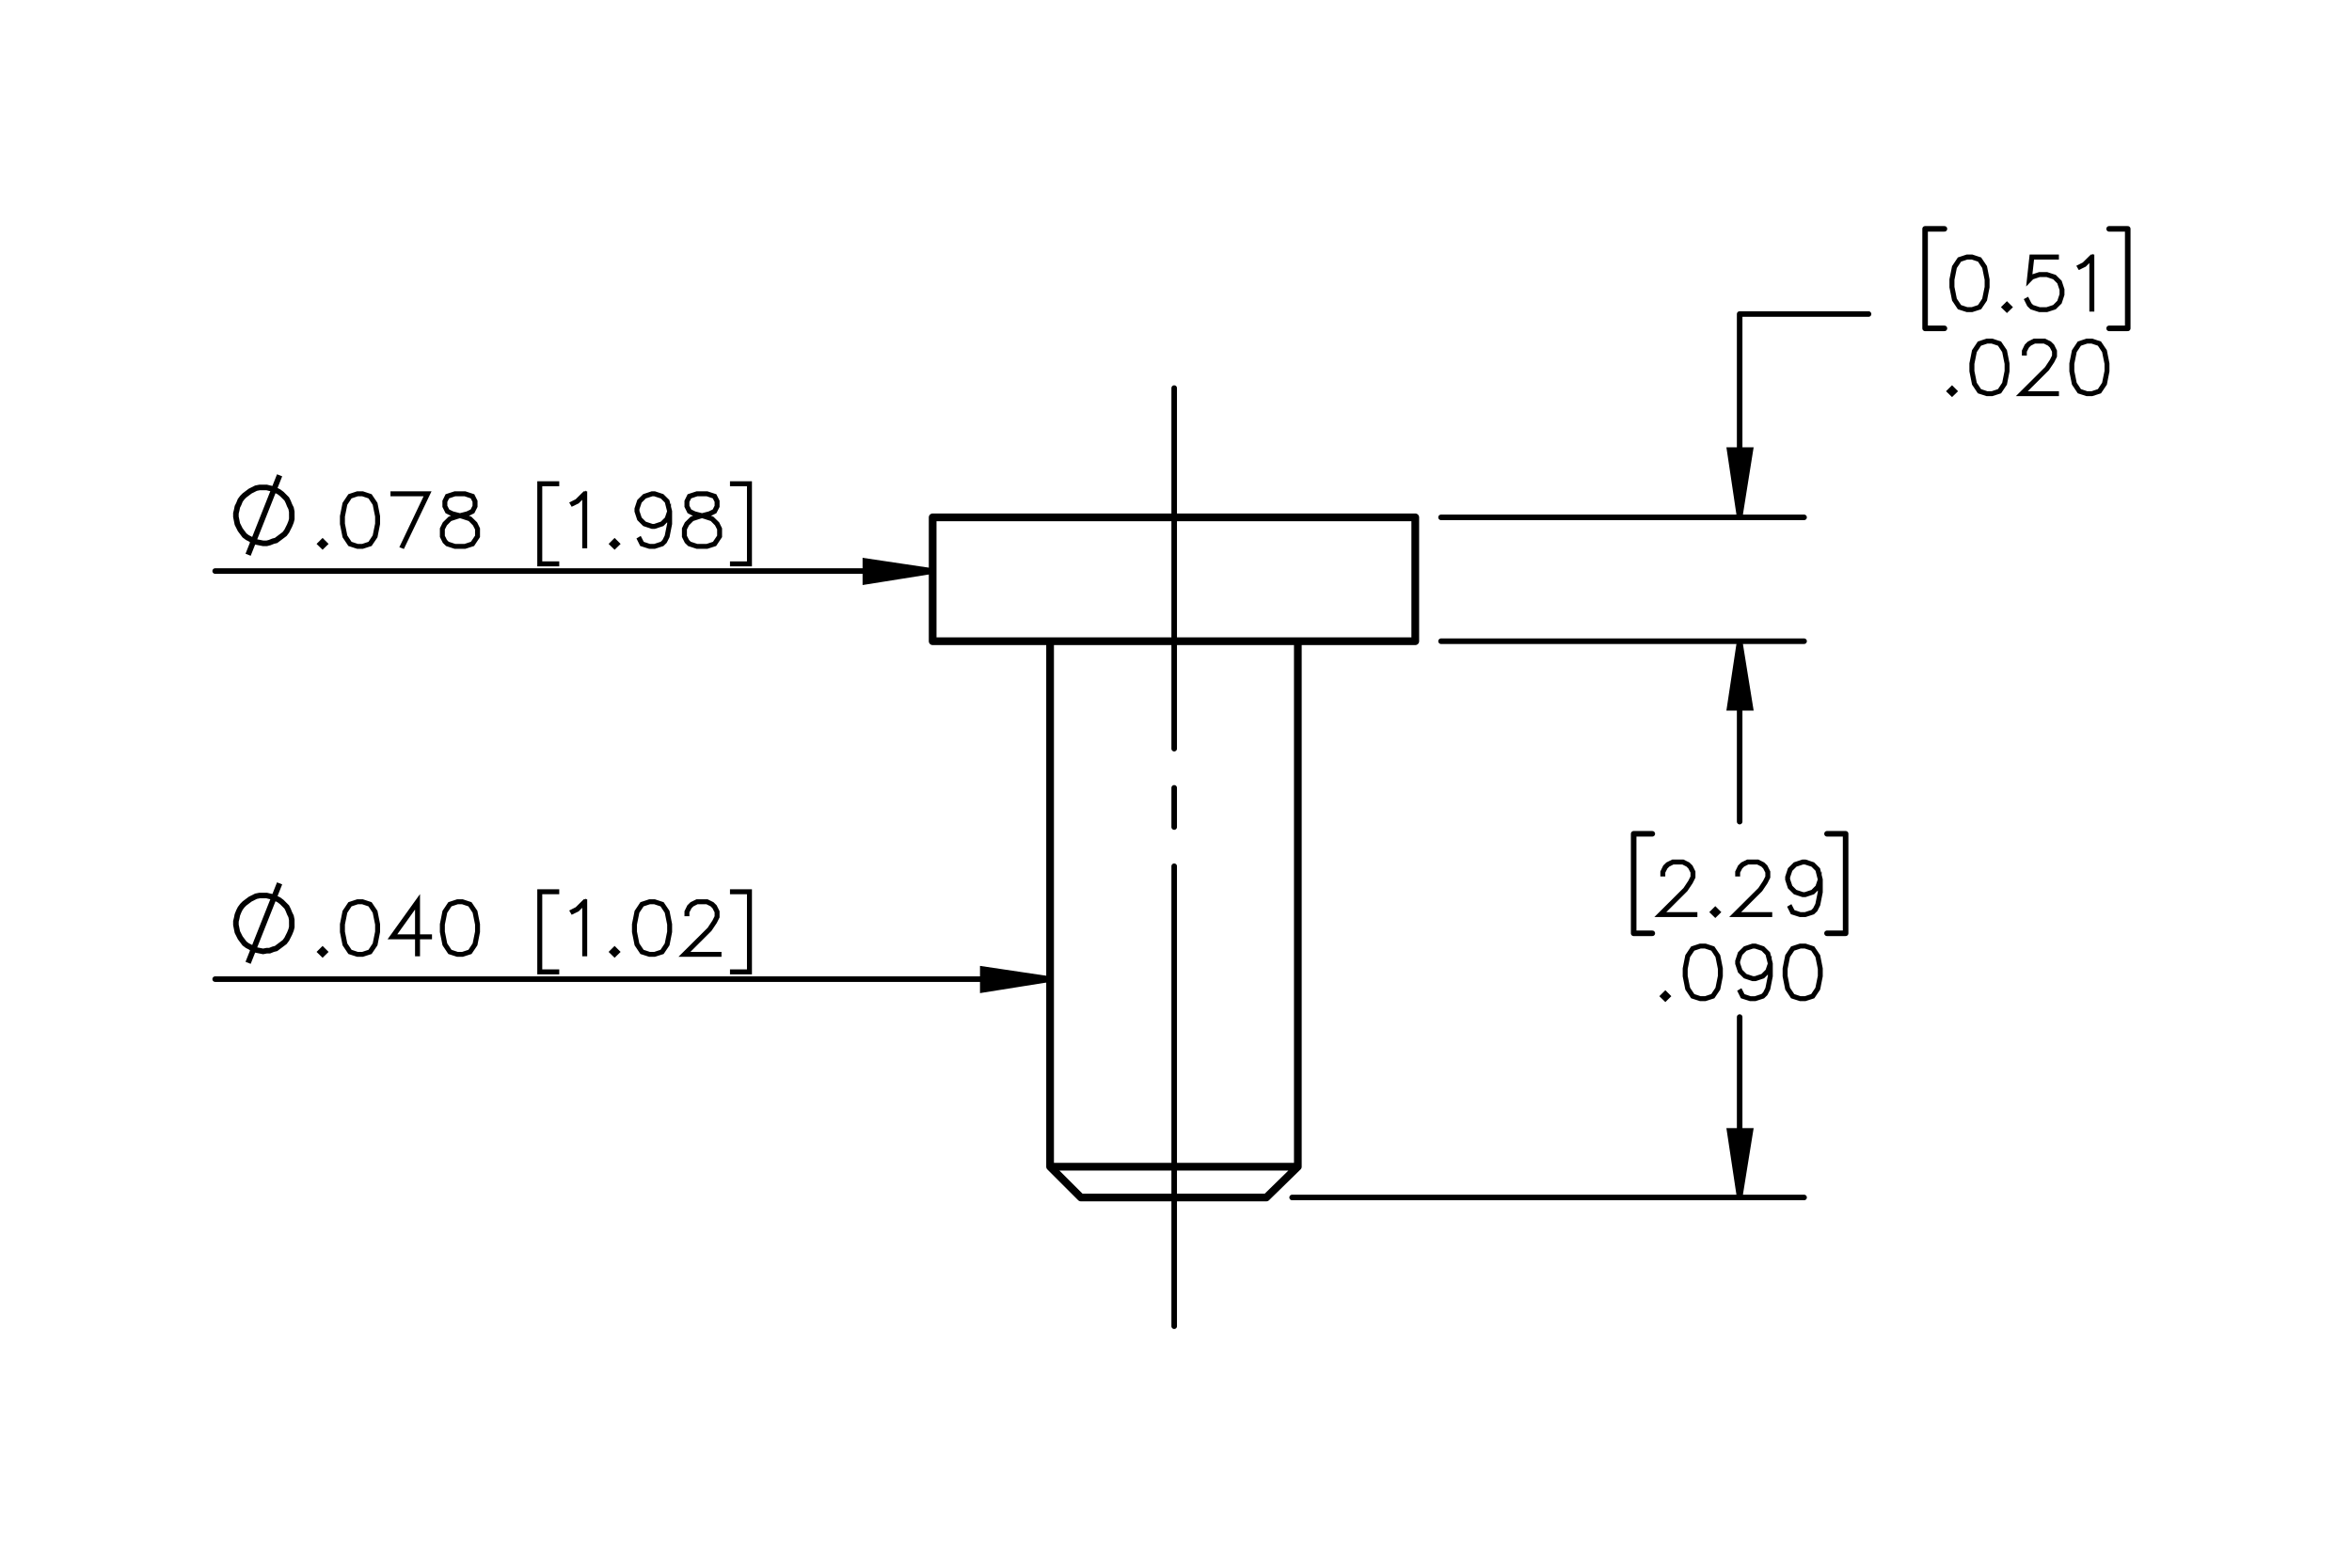 <svg id="Layer_1" data-name="Layer 1" xmlns="http://www.w3.org/2000/svg" viewBox="0 0 216 144"><defs><style>.cls-1,.cls-3,.cls-4,.cls-5{fill:none;}.cls-1,.cls-2,.cls-3,.cls-4,.cls-5{stroke:#000;}.cls-1,.cls-2{stroke-miterlimit:10;}.cls-1,.cls-3,.cls-4{stroke-width:0.51px;}.cls-2{stroke-width:0.35px;}.cls-3,.cls-4,.cls-5{stroke-linecap:round;stroke-linejoin:round;}.cls-3{stroke-dashoffset:10.08px;stroke-dasharray:43.2 3.6 3.6 3.6;}.cls-5{stroke-width:0.709px;}</style></defs><path class="cls-1" d="M22.785,50.958l2.893-7.299m1.118,3.683v-.329l-.066-.329-.132-.263-.132-.329-.132-.263-.197-.197-.263-.263-.263-.197-.263-.132-.263-.132-.329-.066-.263-.066H23.837l-.329.066-.263.132-.263.132-.263.197-.263.197-.197.197-.197.263-.132.329-.132.263-.066.329-.066.263v.329l.066.329.066.329.132.263.132.263.197.263.197.263.263.197.263.132.263.197.263.066.329.066.329.066h.329l.263-.066.329-.132.263-.066.263-.197.263-.197.263-.197.197-.263.132-.263.132-.263.132-.329.066-.263v-.329"/><path class="cls-2" d="M29.927,49.96l-.302.295-.303-.295.303-.302Zm-.145,0-.157-.158-.158.158.158.157Z"/><path class="cls-2" d="M34.728,48.127,34.5,49.289l-.483.716-.717.231h-.477l-.717-.231-.48-.716-.232-1.162V47.42l.232-1.163.48-.716.717-.238H33.3l.717.238.483.716.229,1.163Zm-.103-.016V47.436l-.232-1.14-.441-.665-.666-.222h-.447l-.666.222-.444.665-.228,1.14V48.11l.228,1.14.444.665.666.222h.447l.666-.222.441-.665Z"/><path class="cls-2" d="M39.352,45.304l-2.349,4.9-.09-.035L39.179,45.41H36.035v-.106Z"/><path class="cls-2" d="M43.906,49.282l-.479.723-.718.231h-.936l-.711-.231-.251-.244-.238-.478v-.716l.238-.482.48-.472.733-.244-.496-.119-.482-.244-.241-.485v-.488l.241-.491.727-.238h.936l.724.238.245.491v.488l-.245.485L42.95,47.25l-.492.119.026.006.705.237.483.472.235.482Zm-.103-.026v-.664l-.226-.44-.44-.449-.679-.222-.219-.061-.216.061-.679.222-.444.449-.222.44v.664l.222.44.212.218.673.222h.907l.666-.222Zm-.232-2.761v-.436l-.219-.427-.66-.222h-.907l-.66.222-.219.427v.436l.219.434.441.215.672.173.672-.173.441-.215Z"/><path class="cls-2" d="M51.184,51.848h-1.667V44.382h1.667v.106h-1.561v7.253h1.561Z"/><path class="cls-2" d="M53.752,50.191h-.106v-4.71l-.605.613-.47.228-.052-.09.454-.231.705-.697h.074Z"/><path class="cls-2" d="M56.747,49.96l-.303.295-.302-.295.302-.302Zm-.145,0-.158-.158-.157.158.157.157Z"/><path class="cls-2" d="M61.548,48.127l-.229,1.162-.238.472-.251.244-.712.231h-.476l-.724-.231-.238-.478.093-.055L59,49.915l.66.222h.447l.672-.222.21-.218.225-.446.231-1.14v-.822l-.132.395-.482.482-.712.237h-.245l-.711-.237-.482-.482-.235-.71V46.73l.235-.71.482-.478.711-.238h.245l.712.238.482.478.235.941Zm-.103-1.159-.225-.893-.441-.443-.672-.222h-.219l-.673.222-.44.443-.226.667v.219l.226.671.44.44.673.225h.219l.672-.225.441-.44Z"/><path class="cls-2" d="M66.136,49.282l-.48.723-.717.231h-.937l-.711-.231-.251-.244-.238-.478v-.716l.238-.482.48-.472.733-.244-.496-.119-.482-.244-.241-.485v-.488l.241-.491.727-.238h.937l.724.238.245.491v.488l-.245.485-.482.244-.492.119.025.006.705.237.482.472.235.482Zm-.103-.026v-.664l-.225-.44-.441-.449-.679-.222L64.47,47.42l-.216.061-.679.222-.444.449-.222.44v.664l.222.44.212.218.672.222h.908l.666-.222Zm-.231-2.761v-.436l-.219-.427-.66-.222h-.908l-.66.222-.219.427v.436l.219.434.441.215.673.173.672-.173.441-.215Z"/><path class="cls-2" d="M68.881,51.848H67.214v-.106h1.56V44.488H67.214v-.106h1.667Z"/><path class="cls-1" d="M22.785,88.441l2.893-7.299m1.118,3.683v-.329l-.066-.329-.132-.263-.132-.329-.132-.263-.197-.197-.263-.263-.263-.197-.263-.132-.263-.132-.329-.066-.263-.066H23.837l-.329.066-.263.132-.263.132-.263.197-.263.197-.197.197-.197.263-.132.263-.132.329-.066.329-.066.263v.329l.066.329.066.329.132.263.132.263.197.263.197.263.263.197.263.132.263.197.263.066.329.066.329.066.329-.066h.263l.329-.132.263-.066.263-.197.263-.197.263-.197.197-.263.132-.263.132-.263.132-.329.066-.263v-.329"/><path class="cls-2" d="M29.927,87.436l-.302.296-.303-.296.303-.302Zm-.145,0-.157-.157-.158.157.158.157Z"/><path class="cls-2" d="M34.728,85.603,34.5,86.765l-.483.716-.717.231h-.477l-.717-.231-.48-.716-.232-1.162v-.707l.232-1.162.48-.716.717-.237H33.3l.717.237.483.716.229,1.162Zm-.103-.017v-.674l-.232-1.14-.441-.665-.666-.222h-.447l-.666.222-.444.665-.228,1.14v.674l.228,1.141.444.664.666.222h.447l.666-.222.441-.664Z"/><path class="cls-2" d="M39.498,86.106H38.397V87.667h-.106V86.106H35.932L38.397,82.668v3.333h1.101Zm-1.207-.105V82.998l-2.149,3.003Z"/><path class="cls-2" d="M43.906,85.603l-.229,1.162-.483.716-.717.231H42.001l-.717-.231-.48-.716-.232-1.162v-.707l.232-1.162.48-.716.717-.237h.476l.717.237.483.716.229,1.162Zm-.103-.017v-.674l-.232-1.14-.441-.665-.666-.222h-.447l-.666.222-.444.665-.228,1.14v.674l.228,1.141.444.664.666.222h.447l.666-.222.441-.664Z"/><path class="cls-2" d="M51.184,89.324h-1.667V81.858h1.667v.105h-1.561v7.254h1.561Z"/><path class="cls-2" d="M53.752,87.667h-.106V82.956l-.605.613-.47.229-.052-.09.454-.231.705-.696h.074Z"/><path class="cls-2" d="M56.747,87.436l-.303.296-.302-.296.302-.302Zm-.145,0-.158-.157-.157.157.157.157Z"/><path class="cls-2" d="M61.548,85.603l-.229,1.162-.482.716-.718.231h-.476l-.718-.231-.479-.716-.232-1.162v-.707l.232-1.162.479-.716.718-.237h.476l.718.237.482.716.229,1.162Zm-.103-.017v-.674l-.231-1.14-.441-.665-.666-.222h-.447l-.666.222-.444.665-.229,1.14v.674l.229,1.141.444.664.666.222h.447l.666-.222.441-.664Z"/><path class="cls-2" d="M66.085,87.712H62.732l2.391-2.379.454-.685.225-.449v-.434l-.225-.439-.216-.219-.444-.222h-.894l-.441.222-.219.219-.226.439v.219h-.102V83.74l.235-.481.244-.241.483-.237h.949l.479.237.245.241.238.481v.488L65.67,84.7l-.467.696L62.98,87.612H66.085Z"/><path class="cls-2" d="M68.881,89.324H67.214v-.106h1.56V81.964H67.214v-.105h1.667Z"/><path class="cls-2" d="M182.541,26.381l-.229,1.162-.482.716-.718.231h-.477l-.718-.231-.48-.716-.232-1.162v-.707l.232-1.163.48-.716.718-.238h.477l.718.238.482.716.229,1.163Zm-.102-.016V25.69l-.232-1.14-.44-.665-.666-.222h-.448l-.666.222-.444.665-.229,1.14v.674l.229,1.14.444.664.666.222H181.1l.666-.222.44-.664Z"/><path class="cls-2" d="M184.614,28.214l-.303.295-.303-.295.303-.302Zm-.145,0-.157-.158-.158.158.158.157Z"/><path class="cls-2" d="M189.416,27.071l-.235.71-.482.478-.711.231h-.705l-.711-.231-.251-.244-.232-.466.094-.051.229.453.212.218.673.222h.68l.672-.222.441-.443.226-.671v-.446l-.226-.671-.441-.44-.672-.225h-.68l-.673.225-.321.331.248-2.271h2.356v.106h-2.263l-.209,1.872.139-.132.711-.234h.705l.711.234.482.482.235.71Z"/><path class="cls-2" d="M192.161,28.445h-.106v-4.71l-.606.613-.47.228-.052-.09.454-.231.705-.697h.074Z"/><path class="cls-2" d="M179.572,35.935l-.303.295-.303-.295.303-.302Zm-.145,0-.157-.158-.158.158.158.157Z"/><path class="cls-2" d="M184.373,34.102l-.229,1.162-.482.716-.718.231h-.475l-.718-.231-.48-.716-.232-1.162V33.395l.232-1.163.48-.716.718-.238h.475l.718.238.482.716.229,1.163Zm-.102-.016v-.674l-.231-1.14-.441-.665-.666-.222h-.447l-.666.222-.444.665-.229,1.14v.674l.229,1.14.444.664.666.222h.447l.666-.222.441-.664Z"/><path class="cls-2" d="M188.91,36.211h-3.354l2.391-2.379.454-.684.226-.45v-.434l-.226-.44-.216-.218-.444-.222h-.894l-.44.222-.219.218-.226.44v.218h-.102v-.244l.234-.482.245-.241.482-.238h.949l.48.238.245.241.237.482v.488l-.237.472-.467.697-2.224,2.215H188.91Z"/><path class="cls-2" d="M193.55,34.102l-.229,1.162-.482.716-.718.231h-.476l-.718-.231-.479-.716-.231-1.162V33.395l.231-1.163.479-.716.718-.238h.476l.718.238.482.716.229,1.163Zm-.102-.016v-.674l-.232-1.14-.441-.665-.666-.222h-.447l-.666.222-.444.665-.229,1.14v.674l.229,1.14.444.664.666.222h.447l.666-.222.441-.664Z"/><path class="cls-2" d="M155.707,84.06h-3.353l2.391-2.379.454-.685.226-.449v-.434l-.226-.44-.216-.218-.444-.222h-.894l-.44.222-.219.218-.226.44v.218h-.103v-.243l.234-.482.245-.24.482-.238h.949l.48.238.245.24.237.482v.488l-.237.472-.467.696L152.602,83.96h3.105Z"/><path class="cls-2" d="M157.831,83.783l-.303.296-.303-.296.303-.302Zm-.146,0-.157-.157-.158.157.158.157Z"/><path class="cls-2" d="M162.58,84.06h-3.353l2.391-2.379.454-.685.226-.449v-.434l-.226-.44-.216-.218-.444-.222h-.894l-.44.222-.219.218-.226.44v.218h-.102v-.243l.234-.482.245-.24.482-.238h.949l.48.238.245.24.237.482v.488l-.237.472-.467.696L159.475,83.96H162.58Z"/><path class="cls-2" d="M167.22,81.95l-.229,1.162-.237.472-.251.244-.712.232h-.476l-.725-.232-.238-.478.094-.055.226.443.659.222h.447l.673-.222.209-.218.226-.446.232-1.141v-.821l-.132.395-.482.481-.712.238h-.244l-.711-.238-.483-.481-.234-.71v-.244l.234-.709.483-.479.711-.238h.244l.712.238.482.479.234.941Zm-.102-1.159-.226-.893-.44-.443-.673-.222H165.56l-.673.222-.44.443-.226.668v.219l.226.67.44.44.673.225h.219l.673-.225.44-.44Z"/><path class="cls-2" d="M153.242,91.504,152.94,91.8l-.303-.296.303-.302Zm-.145,0-.157-.157-.158.157.158.157Z"/><path class="cls-2" d="M158.043,89.671l-.229,1.162-.482.716-.718.232h-.476l-.718-.232-.48-.716-.231-1.162v-.707l.231-1.162.48-.716.718-.237h.476l.718.237.482.716.229,1.162Zm-.103-.017v-.674l-.231-1.14-.441-.665-.666-.222h-.447l-.666.222-.444.665-.229,1.14v.674l.229,1.141.444.664.666.222h.447l.666-.222.441-.664Z"/><path class="cls-2" d="M162.631,89.671l-.229,1.162-.237.472-.251.244-.712.232h-.475l-.725-.232-.238-.478.094-.055.226.443.659.222h.447l.673-.222.209-.218.226-.446.231-1.141V88.833l-.132.395-.482.481-.712.238h-.244l-.711-.238-.483-.481-.234-.71v-.243l.234-.71.483-.479.711-.237h.244l.712.237.482.479.234.94Zm-.103-1.159-.226-.893-.44-.443-.673-.222h-.219l-.673.222-.44.443-.226.668v.218l.226.671.44.44.673.225h.219l.673-.225.44-.44Z"/><path class="cls-2" d="M167.22,89.671l-.229,1.162-.482.716-.718.232h-.476l-.718-.232-.48-.716-.232-1.162v-.707l.232-1.162.48-.716.718-.237h.476l.718.237.482.716.229,1.162Zm-.102-.017v-.674l-.232-1.14-.441-.665-.666-.222h-.447l-.666.222-.444.665-.229,1.14v.674l.229,1.141.444.664.666.222h.447l.666-.222.441-.664Z"/><path class="cls-1" d="M159.764,109.995l-.921-6.116H160.75l-.986,6.116m0-51.096.986,6.116h-1.907l.921-6.116m0-11.377-.921-6.181H160.75l-.986,6.181m0,11.377.986,6.116h-1.907l.921-6.116"/><path class="cls-1" d="M96.436,89.938l-6.181.986V89.017l6.181.921M85.652,52.454l-6.181.986v-1.907l6.181.921"/><line class="cls-3" x1="107.834" y1="35.648" x2="107.834" y2="121.821"/><path class="cls-4" d="M159.764,109.995V93.423m0-34.524V75.47m-41.1,34.524H165.682m-33.34-51.096h33.34m3.814,26.83h-1.71m1.71-9.141V85.729m-1.71-9.141h1.71M150.031,85.729h1.71m-1.71-9.141V85.729m1.71-9.141h-1.71m9.733-17.69V70.736m0-41.889V47.522M171.6,28.846H159.764M132.341,47.522h33.34m-33.34,11.377h33.34m29.724-28.737h-1.71m1.71-9.141v9.141m-1.71-9.141h1.71m-18.61,9.141h1.776m-1.776-9.141v9.141m1.776-9.141h-1.776"/><path class="cls-4" d="M96.436,89.938H19.76M85.652,52.454H19.76"/><path d="M159.764,109.995l-.921-6.116H160.75m-.986-44.98.986,6.116h-1.907m.921-17.492-.921-6.181H160.75m-.986,17.558.986,6.116h-1.907"/><path d="M96.436,89.938l-6.181.986V89.017M85.652,52.454l-6.181.986v-1.907"/><path class="cls-5" d="M99.264,109.995H116.296m-19.86-2.828H119.19M85.652,47.522h44.322M85.652,58.899h44.322M116.296,109.995l2.893-2.828m-22.753,0,2.828,2.828m19.925-2.828V58.899m-22.753,0v48.268m33.538-48.268V47.522m-44.322,0V58.899"/></svg>